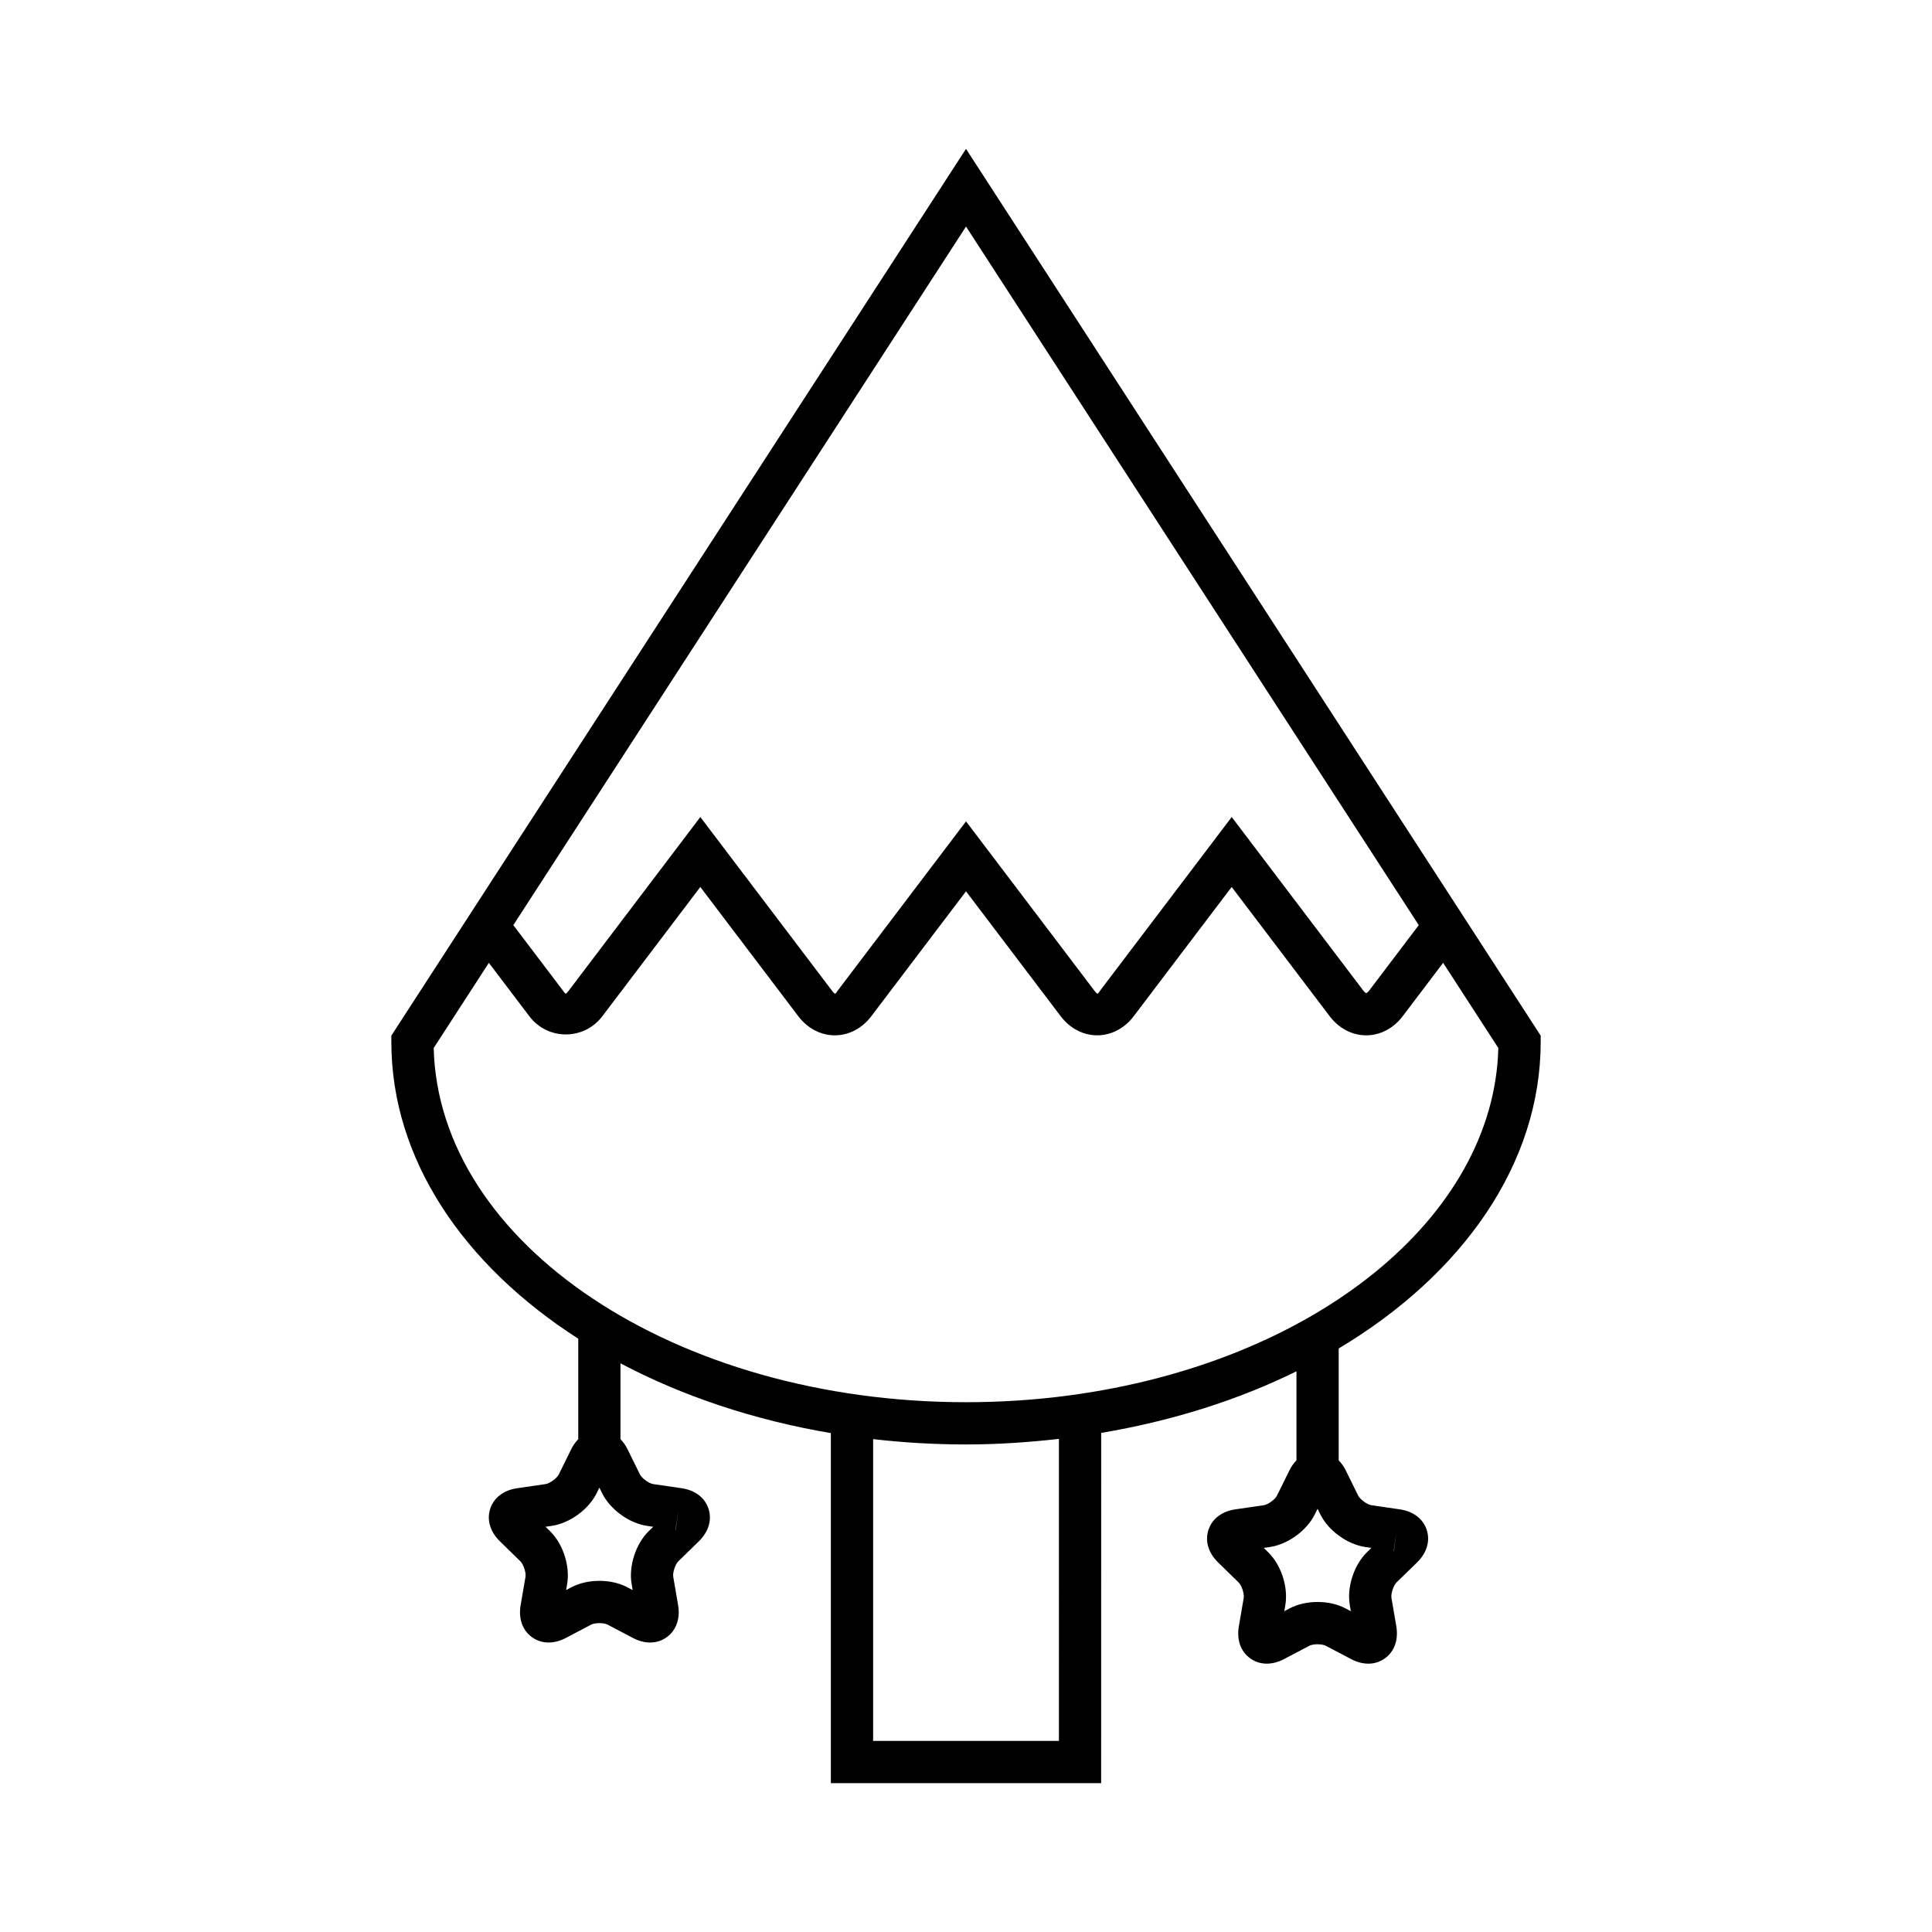 <?xml version="1.0" encoding="UTF-8"?>
<!-- Uploaded to: ICON Repo, www.svgrepo.com, Generator: ICON Repo Mixer Tools -->
<svg fill="#000000" width="800px" height="800px" version="1.1" viewBox="144 144 512 512" xmlns="http://www.w3.org/2000/svg">
 <path d="m400 183.45-152.29 235v1.656c0 31.109 19.113 59.145 49.535 78.664v26.629c-0.684 0.723-1.309 1.543-1.805 2.543l-3.363 6.812c-0.496 1.004-2.391 2.383-3.492 2.543l-7.523 1.094c-3.582 0.52-6.188 2.508-7.152 5.457-0.957 2.949-0.016 6.094 2.574 8.617l5.438 5.309c0.805 0.777 1.523 3.008 1.34 4.106l-1.285 7.488c-0.617 3.57 0.469 6.66 2.973 8.488 2.508 1.824 5.785 1.906 9.004 0.219l6.715-3.535c0.996-0.52 3.344-0.523 4.328-0.004l6.723 3.535c1.535 0.809 3.09 1.215 4.566 1.215 1.605-0.004 3.121-0.477 4.422-1.426 2.508-1.82 3.602-4.91 2.992-8.488l-1.285-7.496c-0.191-1.098 0.535-3.324 1.332-4.102l5.445-5.305c2.59-2.527 3.531-5.672 2.574-8.621-0.961-2.953-3.57-4.938-7.152-5.457l-7.523-1.094c-1.105-0.16-2.996-1.539-3.492-2.535l-3.363-6.824c-0.496-1-1.121-1.816-1.805-2.539v-20.102c16.344 8.641 35.246 15.016 55.75 18.492v92.762h71.629l0.012-92.816c18.969-3.191 36.445-8.773 51.754-16.324v23.59c-0.684 0.723-1.309 1.543-1.805 2.543l-3.363 6.812c-0.496 1.004-2.391 2.383-3.492 2.543l-7.523 1.094c-3.582 0.52-6.188 2.508-7.152 5.457-0.957 2.949-0.016 6.094 2.574 8.617l5.438 5.309c0.805 0.777 1.523 3.008 1.34 4.106l-1.285 7.488c-0.617 3.57 0.469 6.66 2.973 8.488 2.504 1.824 5.777 1.902 9.004 0.219l6.715-3.535c0.996-0.52 3.344-0.523 4.328-0.004l6.723 3.535c1.535 0.809 3.09 1.215 4.566 1.215 1.605-0.004 3.121-0.477 4.422-1.426 2.508-1.82 3.602-4.91 2.992-8.488l-1.285-7.496c-0.191-1.098 0.535-3.324 1.332-4.102l5.445-5.305c2.59-2.527 3.531-5.672 2.574-8.621-0.961-2.953-3.57-4.938-7.152-5.457l-7.523-1.094c-1.105-0.16-2.996-1.539-3.492-2.535l-3.363-6.824c-0.496-1-1.121-1.816-1.805-2.539v-29.637c33.008-19.738 53.531-49.078 53.531-81.254v-1.656zm-76.184 360.48-0.754 5.547c-0.016-0.004-0.031-0.008-0.051-0.012zm190.33 5.598-0.754 5.547c-0.016-0.004-0.031-0.008-0.051-0.012zm-114.14-345.49 119.98 185.13-13.176 17.387c-0.395 0.516-0.688 0.617-0.75 0.617-0.086 0-0.387-0.152-0.738-0.613l-34.906-46.039-34.898 46.039c-0.59 0.777-0.531 1.25-1.48 0l-34.031-44.891-34.031 44.891c-0.586 0.777-0.531 1.25-1.48 0l-34.898-46.039-34.898 46.039c-0.816 1.066-0.742 0.969-1.48 0l-13.184-17.391zm-84.512 344.34 1.617 0.234-1.18 1.148c-3.449 3.371-5.363 9.27-4.543 14.012l0.273 1.617-1.453-0.766c-2.133-1.121-4.746-1.68-7.363-1.68-2.613 0-5.231 0.559-7.375 1.68l-1.441 0.762 0.273-1.621c0.816-4.754-1.105-10.645-4.555-14.008l-1.176-1.145 1.625-0.234c4.773-0.695 9.785-4.336 11.922-8.664l0.727-1.469 0.727 1.477c2.137 4.32 7.152 7.961 11.922 8.656zm109.13 56.977h-49.238v-79.973c8.02 0.918 16.234 1.414 24.617 1.414 8.266 0 16.508-0.559 24.621-1.477zm81.195-51.379 1.617 0.234-1.18 1.148c-3.449 3.371-5.363 9.27-4.543 14.012l0.273 1.617-1.453-0.766c-2.133-1.121-4.746-1.68-7.363-1.68-2.613 0-5.231 0.559-7.375 1.68l-1.441 0.762 0.273-1.621c0.816-4.754-1.105-10.645-4.555-14.008l-1.176-1.145 1.625-0.234c4.773-0.695 9.785-4.336 11.922-8.664l0.727-1.469 0.727 1.477c2.137 4.32 7.152 7.961 11.922 8.656zm-78.746-40.137c-8.863 1.168-17.973 1.762-27.07 1.762-77 0-139.79-41.961-141.07-93.871l14.621-22.566 10.738 14.164c4.859 6.406 14.453 6.418 19.324 0l25.977-34.27 25.984 34.277c2.434 3.203 5.953 5.039 9.66 5.039h0.004c3.707-0.004 7.227-1.84 9.652-5.047l25.109-33.121 25.113 33.129c2.434 3.203 5.953 5.039 9.66 5.039h0.004c3.707-0.004 7.227-1.84 9.652-5.047l25.977-34.27 25.984 34.27c2.426 3.207 5.949 5.043 9.652 5.047h0.004c3.707 0 7.227-1.836 9.664-5.047l10.734-14.164 14.625 22.566c-1.109 44.883-48.707 83.473-114 92.109z"/>
</svg>